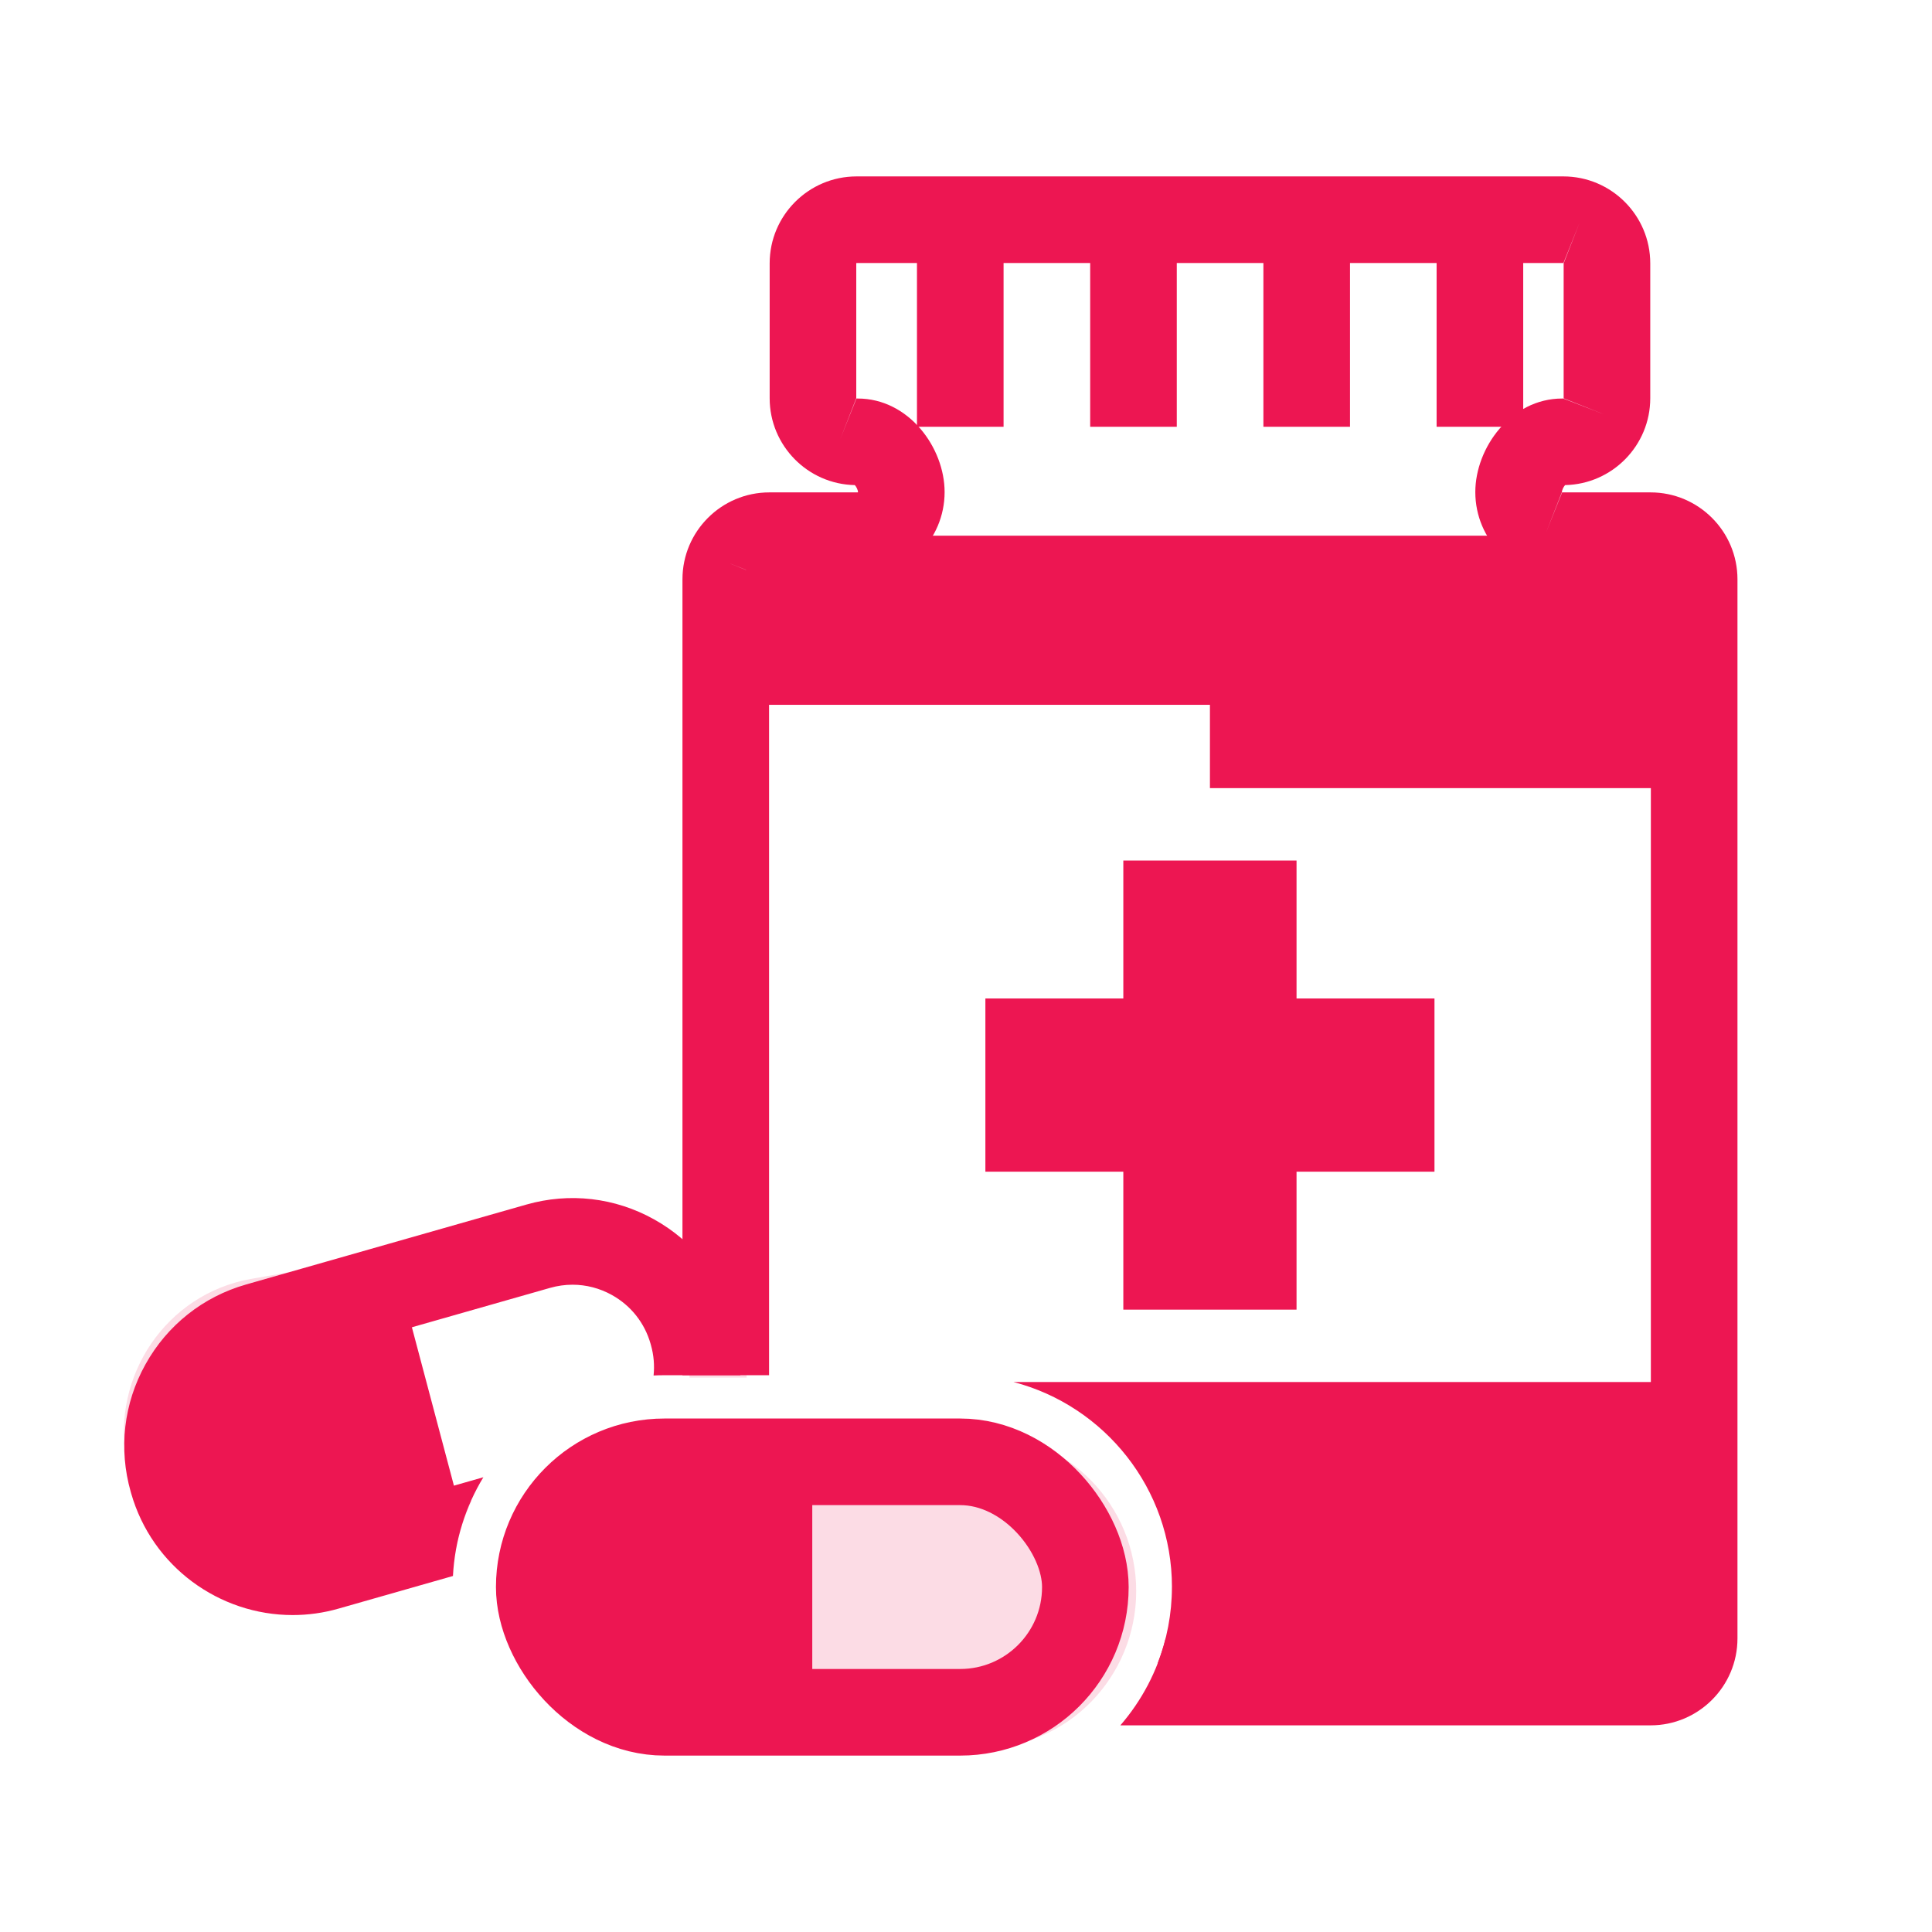 <?xml version="1.0" encoding="UTF-8"?>
<svg xmlns="http://www.w3.org/2000/svg" version="1.1" viewBox="0 0 580 580">
  <defs>
    <style>
      .st0, .st1, .st2 {
        fill: none;
      }

      .st1 {
        stroke-width: 26px;
      }

      .st1, .st2 {
        stroke: #ed1652;
        stroke-miterlimit: 10;
      }

      .st2 {
        stroke-width: 52px;
      }

      .st3, .st4 {
        fill: #ed1652;
      }

      .st4 {
        opacity: .15;
      }
    </style>
  </defs>
  <g id="Ebene_1" image-rendering="optimizeQuality" shape-rendering="geometricPrecision" text-rendering="geometricPrecision">
    <path class="st4" d="M294.69,430.58c25.86,0,46.41,21.41,46.41,47.1s-20.55,47.1-46.41,47.1h-95.57c-25.86,0-46.41-21.41-46.41-47.1s20.55-47.1,46.41-47.1h95.57Z"></path>
    <path class="st4" d="M172.49,384.17l-94.2,16.61c-16.18,2.91-26.38,18.58-23.55,34.6,2.83,16.1,17.81,27.32,34,24.49l52.84-9.33c-2.65,5.74-4.54,11.9-5.39,18.33l-44.44,7.88c-25.52,4.45-49.41-13.1-53.86-38.36-4.45-25.35,11.99-49.93,37.51-54.46l94.11-16.53c28.69-5.14,54.38,17.56,54.63,46.16h-17.13c-.26-18.07-16.27-32.54-34.51-29.37Z"></path>
    <path class="st3" d="M199.48,438.85c-20.76,0-37.59,16.83-37.59,37.59h0c0,20.76,16.83,37.59,37.59,37.59h44.37v-75.19h-44.37Z"></path>
    <rect class="st1" x="161.89" y="438.85" width="163.94" height="75.19" rx="37.59" ry="37.59"></rect>
    <path class="st3" d="M77.65,398.06c-19.97,5.69-31.54,26.49-25.85,46.46h0c5.69,19.97,26.49,31.54,46.46,25.85l39.86-17.4h0s-17.8-67.07-17.8-67.07c0,0,0,0,0,0l-42.67,12.16Z"></path>
    <path class="st3" d="M94.52,457.91c-12.94,3.69-26.47-3.84-30.15-16.76l-.11-.39c-1.79-6.27-1.03-12.86,2.14-18.55,3.17-5.7,8.37-9.82,14.63-11.6l84.11-23.98c2.22-.63,4.48-.95,6.73-.95,4.1,0,8.15,1.04,11.83,3.09,5.7,3.17,9.82,8.37,11.61,14.65l.1.36c.87,3.06,1.11,6.16.8,9.15,1.08-.06,2.17-.08,3.27-.08h22.79c.26-5.33-.32-10.8-1.86-16.21l-.1-.36c-3.69-12.95-12.2-23.68-23.97-30.23-11.76-6.55-25.37-8.12-38.32-4.43l-84.11,23.98c-12.95,3.69-23.68,12.2-30.23,23.97-6.55,11.76-8.12,25.37-4.43,38.3l.11.39c6.31,22.13,26.54,36.59,48.49,36.59,4.56,0,9.2-.62,13.8-1.94l34.33-9.79c.56-10.81,3.82-20.91,9.13-29.64l-50.59,14.42Z"></path>
    <path class="st1" d="M230.96,160.82"></path>
    <g>
      <path class="st0" d="M351.82,476.44c0,5.36-.67,10.56-1.93,15.53h145.6l.09-.06V173.91s4.76-12.16,4.76-12.16l-4.81,12.08h-26.55c-14.39,0-26.09-11.71-26.09-26.09,0-13.29,10.71-28.09,26.09-28.09h.34l12.17,4.73-12.08-4.79v-40.53s4.76-12.16,4.76-12.16l-4.82,12.07h-212.21s-.09.06-.09.06v40.53s-4.77,12.16-4.77,12.16l4.82-12.07h.38c15.38,0,26.09,14.81,26.09,28.09,0,14.39-11.7,26.09-26.09,26.09h-26.52l-12.15-4.78,12.07,4.84v238.97s57.36,0,57.36,0c35.07,0,63.59,28.53,63.59,63.59Z"></path>
      <path class="st3" d="M495.5,147.82h-26.55s-4.82,12.07-4.82,12.07l4.77-12.16c0-.62.49-1.59.95-2.1,14.15-.28,25.57-11.87,25.57-26.08v-40.5c0-14.39-11.7-26.09-26.09-26.09h-212.18c-14.39,0-26.09,11.7-26.09,26.09v40.5c0,14.21,11.42,25.81,25.57,26.08.46.5.95,1.48.95,2.13l-.09.06h-26.52c-14.39,0-26.09,11.7-26.09,26.09v238.94h26v-238.97s-12.06-4.84-12.06-4.84l12.15,4.78h26.52c14.39,0,26.09-11.7,26.09-26.09,0-13.29-10.71-28.09-26.09-28.09h-.38s-4.82,12.07-4.82,12.07l4.77-12.16v-40.53s.09-.06.09-.06h212.21s4.82-12.07,4.82-12.07l-4.76,12.16v40.53s12.08,4.79,12.08,4.79l-12.17-4.73h-.34c-15.38,0-26.09,14.8-26.09,28.09,0,14.39,11.7,26.09,26.09,26.09h26.55s4.81-12.08,4.81-12.08l-4.75,12.16v318s-.09.06-.09.06h-145.6c-2.46,9.76-7.18,18.61-13.57,26h159.17c14.39,0,26.09-11.7,26.09-26.09V173.91c0-14.39-11.7-26.09-26.09-26.09Z"></path>
    </g>
    <path class="st3" d="M351.82,476.44c0,8.09-1.54,15.83-4.3,22.95h161.07v-84.5h-204.34c27.34,7.12,47.58,32.01,47.58,61.55Z"></path>
    <rect class="st3" x="223.97" y="160.82" width="284.62" height="50.77"></rect>
    <rect class="st3" x="363.23" y="210.6" width="137.11" height="26"></rect>
    <line class="st2" x1="363.23" y1="258.34" x2="363.23" y2="393.16"></line>
    <line class="st2" x1="430.64" y1="325.75" x2="295.82" y2="325.75"></line>
    <g>
      <line class="st1" x1="288.28" y1="72.58" x2="288.28" y2="128.12"></line>
      <line class="st1" x1="340.28" y1="72.58" x2="340.28" y2="128.12"></line>
      <line class="st1" x1="392.28" y1="72.58" x2="392.28" y2="128.12"></line>
      <line class="st1" x1="444.28" y1="72.58" x2="444.28" y2="128.12"></line>
    </g>
  </g>
</svg>
